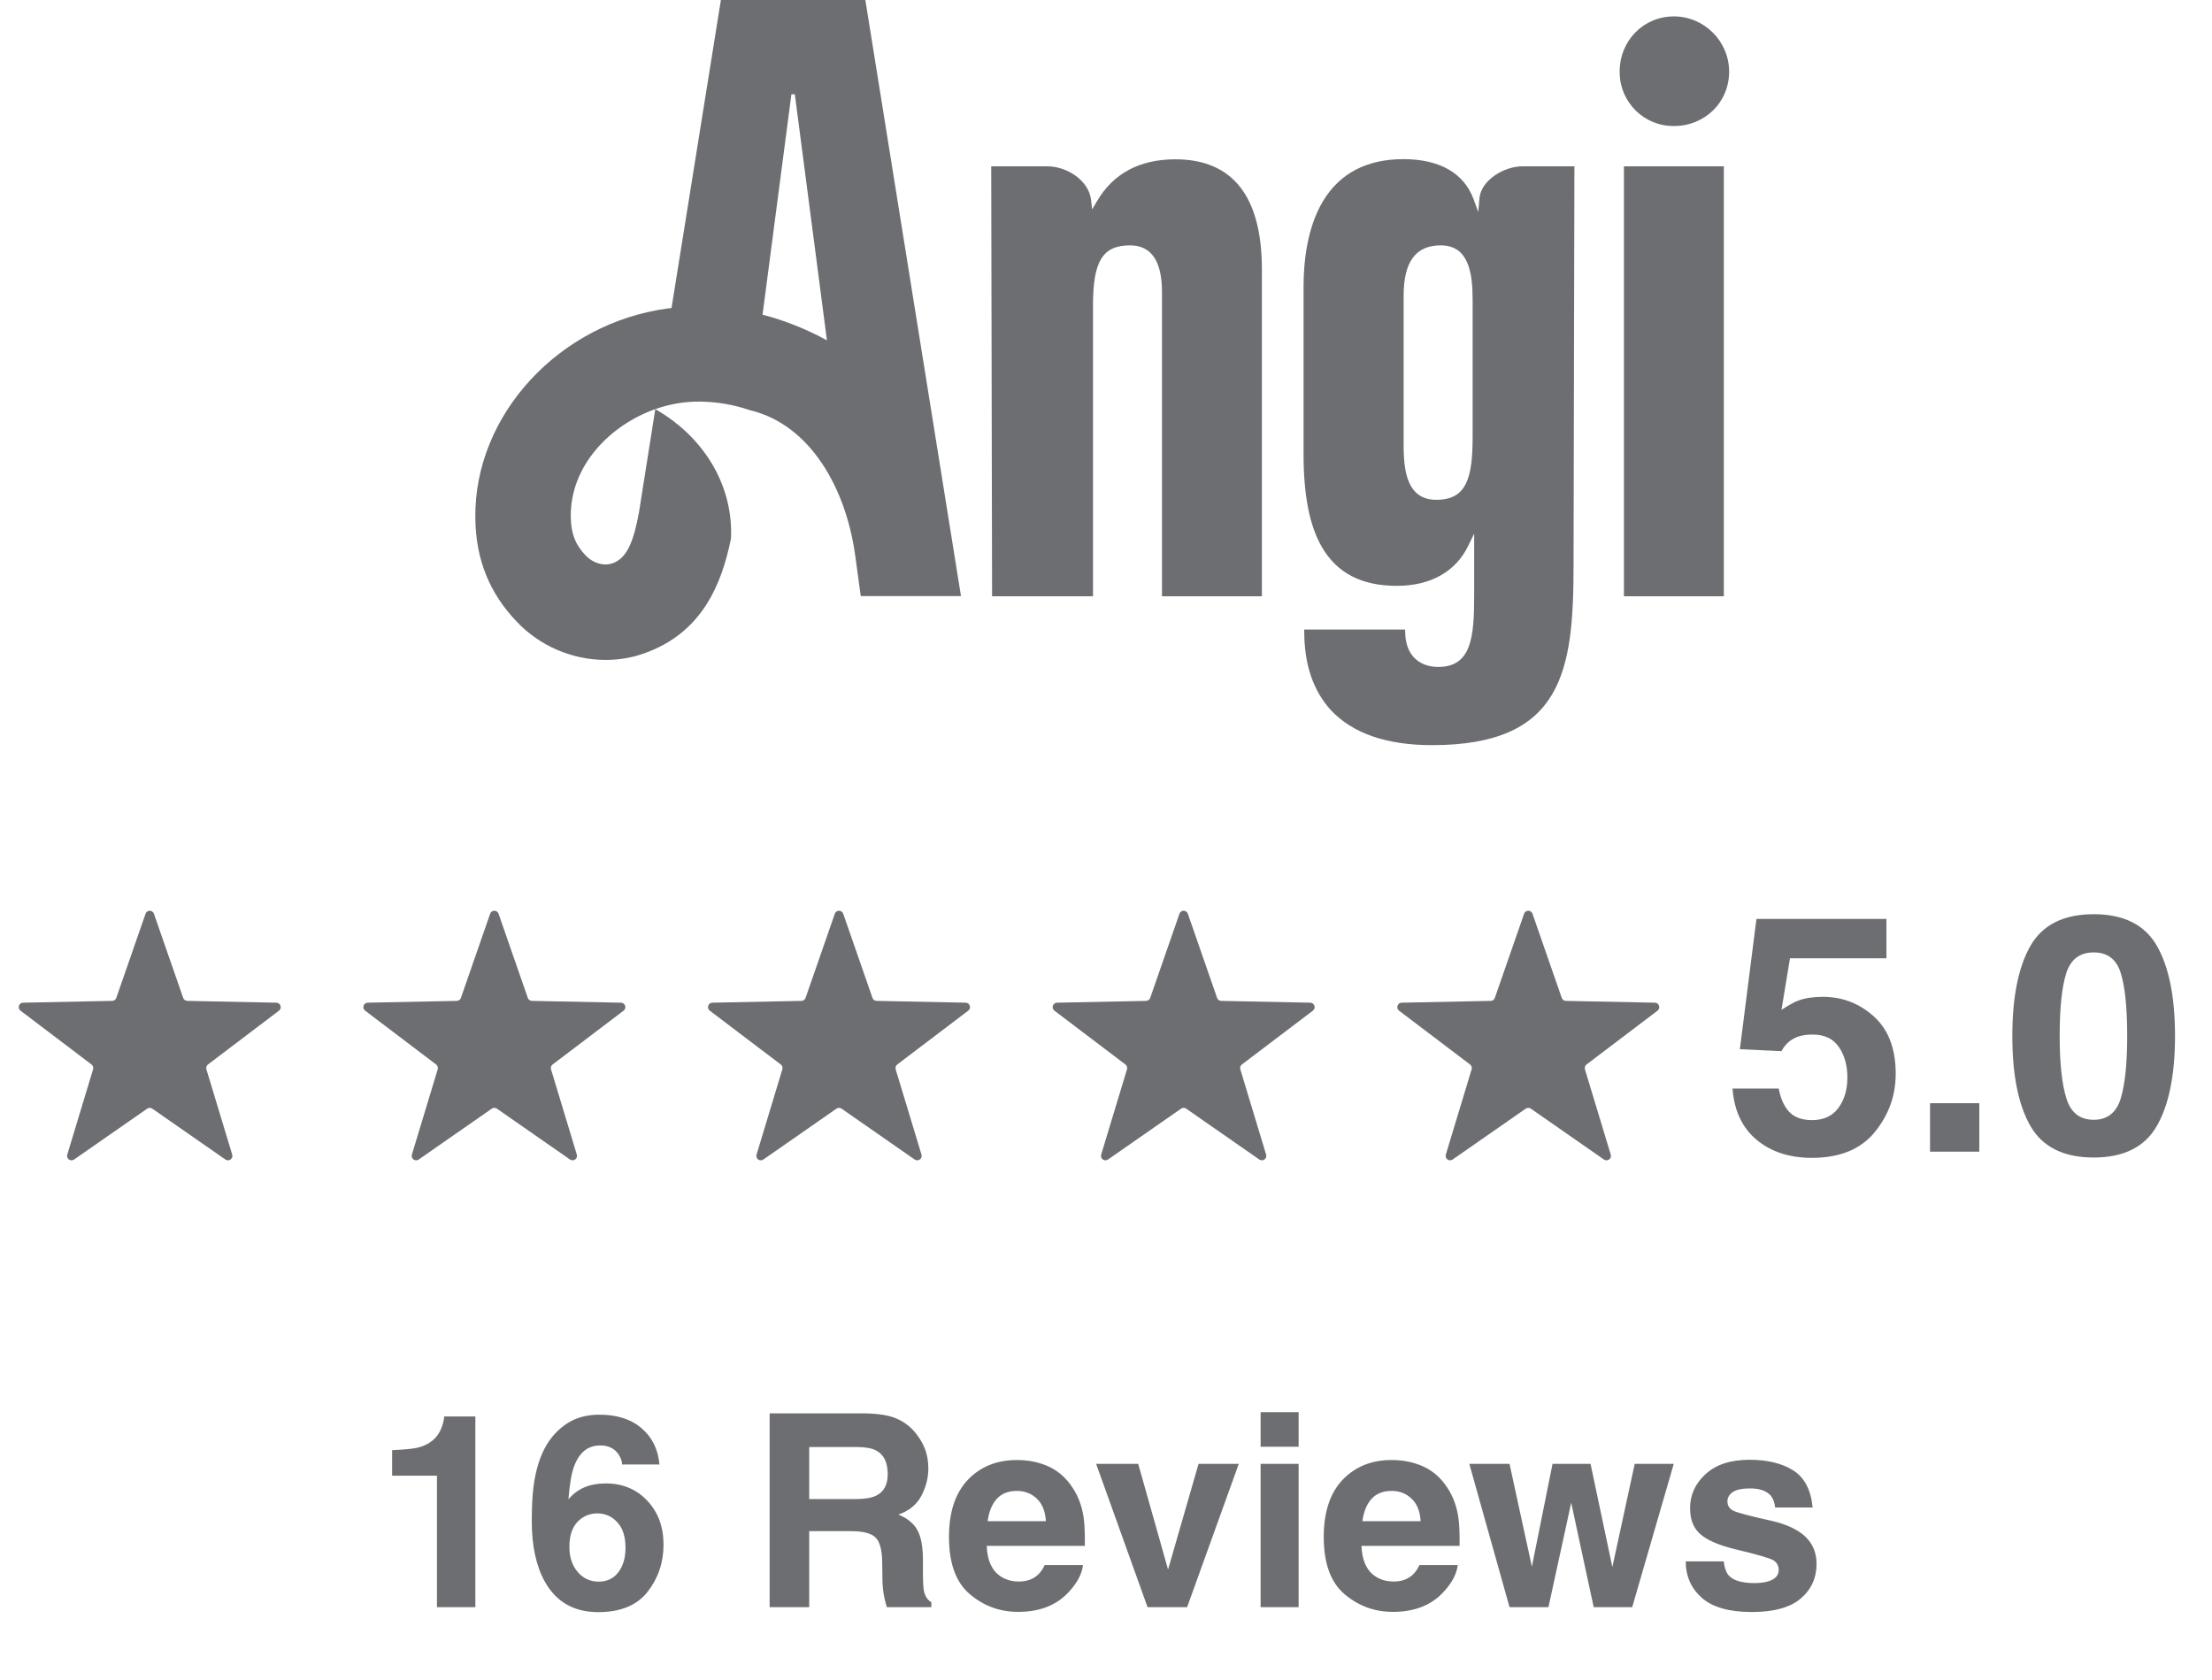 <svg width="129" height="98" viewBox="0 0 129 98" fill="none" xmlns="http://www.w3.org/2000/svg">
<path d="M50.466 0H42.041L39.162 17.966C39.103 17.976 39.043 17.976 38.973 17.986C32.609 18.833 27.66 24.191 27.719 30.186C27.739 32.696 28.596 34.648 30.129 36.252C31.474 37.676 33.346 38.482 35.308 38.492C36.065 38.492 36.812 38.373 37.519 38.124C40.955 36.939 42.09 34.06 42.628 31.421V31.431C42.778 28.493 41.214 25.585 38.216 23.862L37.27 29.848C36.961 31.551 36.573 32.567 35.717 32.855C35.209 33.035 34.581 32.845 34.163 32.407C33.615 31.84 33.296 31.202 33.286 30.127C33.257 27.129 35.617 24.779 38.216 23.862C39.053 23.564 39.939 23.414 40.826 23.424C41.812 23.434 42.797 23.603 43.724 23.922C47.239 24.749 49.361 28.473 49.889 32.507L50.197 34.768H56.043L50.466 0ZM44.471 18.355L46.154 5.497H46.353L48.225 19.849C47.04 19.201 45.775 18.693 44.471 18.355ZM100.531 9.7V34.778H94.705V9.7H100.531ZM83.511 43.462C91.169 43.462 91.767 39.1 91.767 32.935L91.817 9.7H88.789C87.704 9.7 86.369 10.517 86.279 11.563L86.21 12.369L85.931 11.602C85.363 10.089 83.949 9.282 81.838 9.282C79.726 9.282 78.143 10.099 77.167 11.712C76.221 13.276 76.021 15.297 76.021 16.721V26.471C76.021 28.892 76.37 30.674 77.097 31.919C77.983 33.433 79.407 34.17 81.469 34.17C83.421 34.17 84.895 33.343 85.622 31.84L85.971 31.122V34.708C85.971 37.168 85.821 38.901 83.859 38.901C83.411 38.901 81.947 38.751 81.947 36.789V36.72H76.061V36.839C76.061 38.741 76.579 40.275 77.595 41.4C78.86 42.765 80.842 43.462 83.511 43.462ZM85.881 25.466C85.881 27.856 85.542 29.151 83.77 29.151C82.087 29.151 81.858 27.547 81.858 25.974V17.239C81.858 15.267 82.565 14.311 84.019 14.311C85.652 14.311 85.881 15.915 85.881 17.488V25.466ZM100.84 4.183C100.84 5.966 99.425 7.35 97.623 7.35C95.89 7.37 94.476 5.976 94.456 4.243C94.456 4.223 94.456 4.203 94.456 4.173C94.456 2.37 95.85 0.956 97.623 0.956C99.396 0.966 100.84 2.41 100.84 4.183ZM63.742 17.797V34.778H57.856L57.806 9.7H61.073C62.198 9.7 63.493 10.497 63.632 11.672L63.692 12.21L63.971 11.742C64.917 10.118 66.461 9.292 68.542 9.292C71.888 9.292 73.591 11.453 73.591 15.716V34.778H67.765V17.03C67.765 15.228 67.138 14.311 65.903 14.311C64.309 14.311 63.742 15.228 63.742 17.797Z" fill="#6D6E71"/>
<path d="M8.488 53.295C8.568 53.063 8.897 53.063 8.977 53.295L10.683 58.204C10.719 58.306 10.814 58.375 10.923 58.378L16.118 58.483C16.363 58.489 16.465 58.801 16.269 58.949L12.128 62.088C12.042 62.154 12.005 62.266 12.037 62.37L13.542 67.343C13.613 67.578 13.347 67.771 13.146 67.631L8.88 64.663C8.792 64.601 8.673 64.601 8.585 64.663L4.319 67.631C4.118 67.771 3.852 67.578 3.923 67.343L5.428 62.37C5.459 62.266 5.423 62.154 5.337 62.088L1.196 58.949C1 58.801 1.102 58.489 1.347 58.483L6.542 58.378C6.651 58.375 6.746 58.306 6.782 58.204L8.488 53.295Z" fill="#6D6E71"/>
<path d="M28.585 53.295C28.666 53.063 28.994 53.063 29.075 53.295L30.781 58.204C30.817 58.306 30.912 58.375 31.02 58.378L36.215 58.483C36.461 58.489 36.562 58.801 36.367 58.949L32.226 62.088C32.14 62.154 32.103 62.266 32.135 62.37L33.639 67.343C33.71 67.578 33.445 67.771 33.243 67.631L28.978 64.663C28.889 64.601 28.771 64.601 28.682 64.663L24.417 67.631C24.215 67.771 23.95 67.578 24.021 67.343L25.526 62.37C25.557 62.266 25.521 62.154 25.434 62.088L21.294 58.949C21.098 58.801 21.199 58.489 21.445 58.483L26.64 58.378C26.748 58.375 26.844 58.306 26.879 58.204L28.585 53.295Z" fill="#6D6E71"/>
<path d="M48.685 53.295C48.766 53.063 49.094 53.063 49.175 53.295L50.881 58.204C50.916 58.306 51.012 58.375 51.12 58.378L56.315 58.483C56.561 58.489 56.662 58.801 56.466 58.949L52.326 62.088C52.239 62.154 52.203 62.266 52.234 62.37L53.739 67.343C53.81 67.578 53.545 67.771 53.343 67.631L49.078 64.663C48.989 64.601 48.871 64.601 48.782 64.663L44.517 67.631C44.315 67.771 44.05 67.578 44.121 67.343L45.625 62.37C45.657 62.266 45.62 62.154 45.534 62.088L41.393 58.949C41.197 58.801 41.299 58.489 41.544 58.483L46.74 58.378C46.848 58.375 46.943 58.306 46.979 58.204L48.685 53.295Z" fill="#6D6E71"/>
<path d="M68.784 53.295C68.864 53.063 69.192 53.063 69.273 53.295L70.979 58.204C71.015 58.306 71.11 58.375 71.219 58.378L76.414 58.483C76.659 58.489 76.761 58.801 76.565 58.949L72.424 62.088C72.338 62.154 72.301 62.266 72.333 62.37L73.838 67.343C73.909 67.578 73.643 67.771 73.442 67.631L69.176 64.663C69.087 64.601 68.969 64.601 68.88 64.663L64.615 67.631C64.414 67.771 64.148 67.578 64.219 67.343L65.724 62.37C65.755 62.266 65.719 62.154 65.633 62.088L61.492 58.949C61.296 58.801 61.398 58.489 61.643 58.483L66.838 58.378C66.947 58.375 67.042 58.306 67.078 58.204L68.784 53.295Z" fill="#6D6E71"/>
<path d="M88.882 53.295C88.963 53.063 89.291 53.063 89.372 53.295L91.078 58.204C91.113 58.306 91.209 58.375 91.317 58.378L96.512 58.483C96.758 58.489 96.859 58.801 96.664 58.949L92.523 62.088C92.436 62.154 92.4 62.266 92.431 62.37L93.936 67.343C94.007 67.578 93.742 67.771 93.54 67.631L89.275 64.663C89.186 64.601 89.068 64.601 88.979 64.663L84.714 67.631C84.512 67.771 84.247 67.578 84.318 67.343L85.823 62.37C85.854 62.266 85.817 62.154 85.731 62.088L81.59 58.949C81.395 58.801 81.496 58.489 81.742 58.483L86.937 58.378C87.045 58.375 87.141 58.306 87.176 58.204L88.882 53.295Z" fill="#6D6E71"/>
<path d="M105.706 60.342C105.377 60.342 105.093 60.383 104.852 60.465C104.429 60.617 104.109 60.899 103.894 61.31L101.466 61.196L102.433 53.597H110.013V55.893H104.388L103.894 58.9C104.312 58.628 104.637 58.448 104.871 58.359C105.264 58.214 105.741 58.141 106.304 58.141C107.442 58.141 108.435 58.524 109.283 59.289C110.13 60.054 110.554 61.167 110.554 62.629C110.554 63.9 110.146 65.035 109.33 66.034C108.514 67.034 107.294 67.533 105.668 67.533C104.359 67.533 103.284 67.182 102.443 66.48C101.602 65.778 101.134 64.782 101.039 63.492H103.733C103.84 64.08 104.046 64.535 104.35 64.858C104.653 65.174 105.096 65.332 105.678 65.332C106.348 65.332 106.857 65.098 107.205 64.63C107.559 64.156 107.736 63.561 107.736 62.847C107.736 62.145 107.572 61.553 107.243 61.073C106.914 60.586 106.402 60.342 105.706 60.342ZM112.556 64.346H115.43V67.173H112.556V64.346ZM122.1 67.514C120.348 67.514 119.118 66.901 118.409 65.674C117.707 64.447 117.356 62.698 117.356 60.428C117.356 58.157 117.707 56.405 118.409 55.172C119.118 53.938 120.348 53.322 122.1 53.322C123.852 53.322 125.082 53.938 125.79 55.172C126.492 56.405 126.843 58.157 126.843 60.428C126.843 62.698 126.489 64.447 125.781 65.674C125.079 66.901 123.852 67.514 122.1 67.514ZM123.684 64.052C123.931 63.217 124.054 62.009 124.054 60.428C124.054 58.77 123.928 57.543 123.675 56.746C123.428 55.95 122.903 55.551 122.1 55.551C121.297 55.551 120.765 55.95 120.506 56.746C120.247 57.543 120.117 58.77 120.117 60.428C120.117 62.009 120.247 63.22 120.506 64.061C120.765 64.896 121.297 65.313 122.1 65.313C122.903 65.313 123.431 64.893 123.684 64.052Z" fill="#6D6E71"/>
<path d="M27.722 93.739H25.483V86.071H22.868V84.583C23.558 84.552 24.041 84.506 24.317 84.445C24.757 84.348 25.115 84.153 25.391 83.862C25.58 83.663 25.723 83.397 25.82 83.065C25.877 82.865 25.905 82.717 25.905 82.62H27.722V93.739ZM35.322 86.523C36.308 86.523 37.116 86.858 37.745 87.528C38.379 88.197 38.696 89.054 38.696 90.096C38.696 91.134 38.386 92.049 37.768 92.842C37.149 93.634 36.188 94.03 34.884 94.03C33.484 94.03 32.451 93.445 31.786 92.274C31.27 91.359 31.012 90.178 31.012 88.731C31.012 87.883 31.048 87.193 31.119 86.661C31.247 85.715 31.495 84.928 31.863 84.299C32.18 83.762 32.594 83.331 33.105 83.003C33.622 82.676 34.238 82.513 34.953 82.513C35.986 82.513 36.809 82.778 37.423 83.31C38.036 83.837 38.381 84.54 38.458 85.419H36.28C36.28 85.24 36.211 85.043 36.073 84.828C35.838 84.481 35.483 84.307 35.007 84.307C34.297 84.307 33.79 84.706 33.489 85.503C33.325 85.943 33.213 86.592 33.151 87.451C33.422 87.129 33.737 86.894 34.095 86.745C34.452 86.597 34.861 86.523 35.322 86.523ZM33.849 88.609C33.42 88.941 33.205 89.478 33.205 90.219C33.205 90.817 33.366 91.305 33.688 91.684C34.01 92.062 34.419 92.251 34.915 92.251C35.401 92.251 35.782 92.07 36.058 91.707C36.339 91.339 36.479 90.863 36.479 90.281C36.479 89.631 36.321 89.135 36.004 88.793C35.687 88.445 35.298 88.271 34.838 88.271C34.465 88.271 34.136 88.384 33.849 88.609ZM49.631 89.307H47.192V93.739H44.884V82.436H50.428C51.221 82.451 51.829 82.548 52.253 82.727C52.682 82.906 53.045 83.169 53.342 83.517C53.587 83.803 53.782 84.12 53.925 84.468C54.068 84.816 54.139 85.212 54.139 85.656C54.139 86.193 54.004 86.722 53.733 87.244C53.462 87.76 53.015 88.126 52.391 88.34C52.913 88.55 53.281 88.849 53.495 89.238C53.715 89.621 53.825 90.209 53.825 91.001V91.76C53.825 92.277 53.846 92.627 53.886 92.811C53.948 93.102 54.091 93.317 54.316 93.455V93.739H51.716C51.645 93.488 51.594 93.287 51.563 93.133C51.502 92.816 51.468 92.492 51.463 92.159L51.448 91.109C51.438 90.388 51.305 89.907 51.049 89.667C50.799 89.427 50.326 89.307 49.631 89.307ZM51.065 87.251C51.535 87.037 51.77 86.612 51.77 85.979C51.77 85.293 51.542 84.833 51.087 84.598C50.832 84.465 50.449 84.399 49.937 84.399H47.192V87.436H49.868C50.4 87.436 50.799 87.374 51.065 87.251ZM63.157 91.285C63.101 91.781 62.843 92.284 62.383 92.796C61.667 93.609 60.665 94.015 59.377 94.015C58.314 94.015 57.376 93.672 56.563 92.987C55.75 92.302 55.343 91.188 55.343 89.644C55.343 88.197 55.709 87.088 56.44 86.316C57.176 85.544 58.13 85.158 59.3 85.158C59.995 85.158 60.622 85.288 61.179 85.549C61.736 85.81 62.196 86.221 62.559 86.784C62.886 87.28 63.099 87.855 63.196 88.509C63.252 88.892 63.275 89.445 63.265 90.165H57.544C57.575 91.004 57.838 91.592 58.334 91.929C58.636 92.139 58.999 92.244 59.423 92.244C59.873 92.244 60.238 92.116 60.52 91.86C60.673 91.722 60.808 91.53 60.926 91.285H63.157ZM60.995 88.724C60.959 88.146 60.783 87.709 60.466 87.412C60.154 87.111 59.766 86.96 59.3 86.96C58.794 86.96 58.401 87.119 58.119 87.436C57.843 87.752 57.669 88.182 57.598 88.724H60.995ZM63.924 85.38H66.378L68.119 91.546L69.898 85.38H72.244L69.231 93.739H66.923L63.924 85.38ZM75.734 85.38V93.739H73.517V85.38H75.734ZM75.734 82.367V84.384H73.517V82.367H75.734ZM85.012 91.285C84.956 91.781 84.698 92.284 84.238 92.796C83.522 93.609 82.52 94.015 81.232 94.015C80.168 94.015 79.23 93.672 78.417 92.987C77.605 92.302 77.198 91.188 77.198 89.644C77.198 88.197 77.564 87.088 78.295 86.316C79.031 85.544 79.984 85.158 81.155 85.158C81.85 85.158 82.476 85.288 83.034 85.549C83.591 85.81 84.051 86.221 84.414 86.784C84.741 87.28 84.953 87.855 85.05 88.509C85.107 88.892 85.13 89.445 85.119 90.165H79.399C79.43 91.004 79.693 91.592 80.189 91.929C80.49 92.139 80.853 92.244 81.278 92.244C81.728 92.244 82.093 92.116 82.374 91.86C82.528 91.722 82.663 91.53 82.781 91.285H85.012ZM82.85 88.724C82.814 88.146 82.638 87.709 82.32 87.412C82.009 87.111 81.62 86.96 81.155 86.96C80.649 86.96 80.255 87.119 79.974 87.436C79.698 87.752 79.524 88.182 79.453 88.724H82.85ZM92.941 93.739L91.63 87.65L90.303 93.739H88.033L85.687 85.38H88.033L89.337 91.377L90.541 85.38H92.757L94.03 91.4L95.334 85.38H97.611L95.188 93.739H92.941ZM104.582 85.764C105.236 86.183 105.612 86.904 105.709 87.926H103.523C103.493 87.645 103.413 87.423 103.286 87.259C103.045 86.963 102.636 86.814 102.059 86.814C101.583 86.814 101.243 86.888 101.039 87.037C100.839 87.185 100.74 87.359 100.74 87.558C100.74 87.809 100.847 87.99 101.062 88.103C101.277 88.22 102.036 88.422 103.339 88.709C104.208 88.913 104.86 89.222 105.295 89.636C105.724 90.056 105.939 90.58 105.939 91.208C105.939 92.037 105.63 92.714 105.011 93.24C104.398 93.762 103.447 94.023 102.158 94.023C100.845 94.023 99.873 93.747 99.245 93.194C98.621 92.637 98.309 91.929 98.309 91.07H100.525C100.571 91.459 100.671 91.735 100.824 91.898C101.095 92.19 101.596 92.336 102.327 92.336C102.757 92.336 103.097 92.272 103.347 92.144C103.603 92.016 103.73 91.824 103.73 91.569C103.73 91.323 103.628 91.137 103.424 91.009C103.219 90.881 102.46 90.661 101.146 90.35C100.2 90.114 99.533 89.82 99.145 89.468C98.756 89.12 98.562 88.619 98.562 87.965C98.562 87.193 98.864 86.531 99.467 85.979C100.075 85.421 100.929 85.143 102.028 85.143C103.071 85.143 103.922 85.35 104.582 85.764Z" fill="#6D6E71"/>
</svg>
